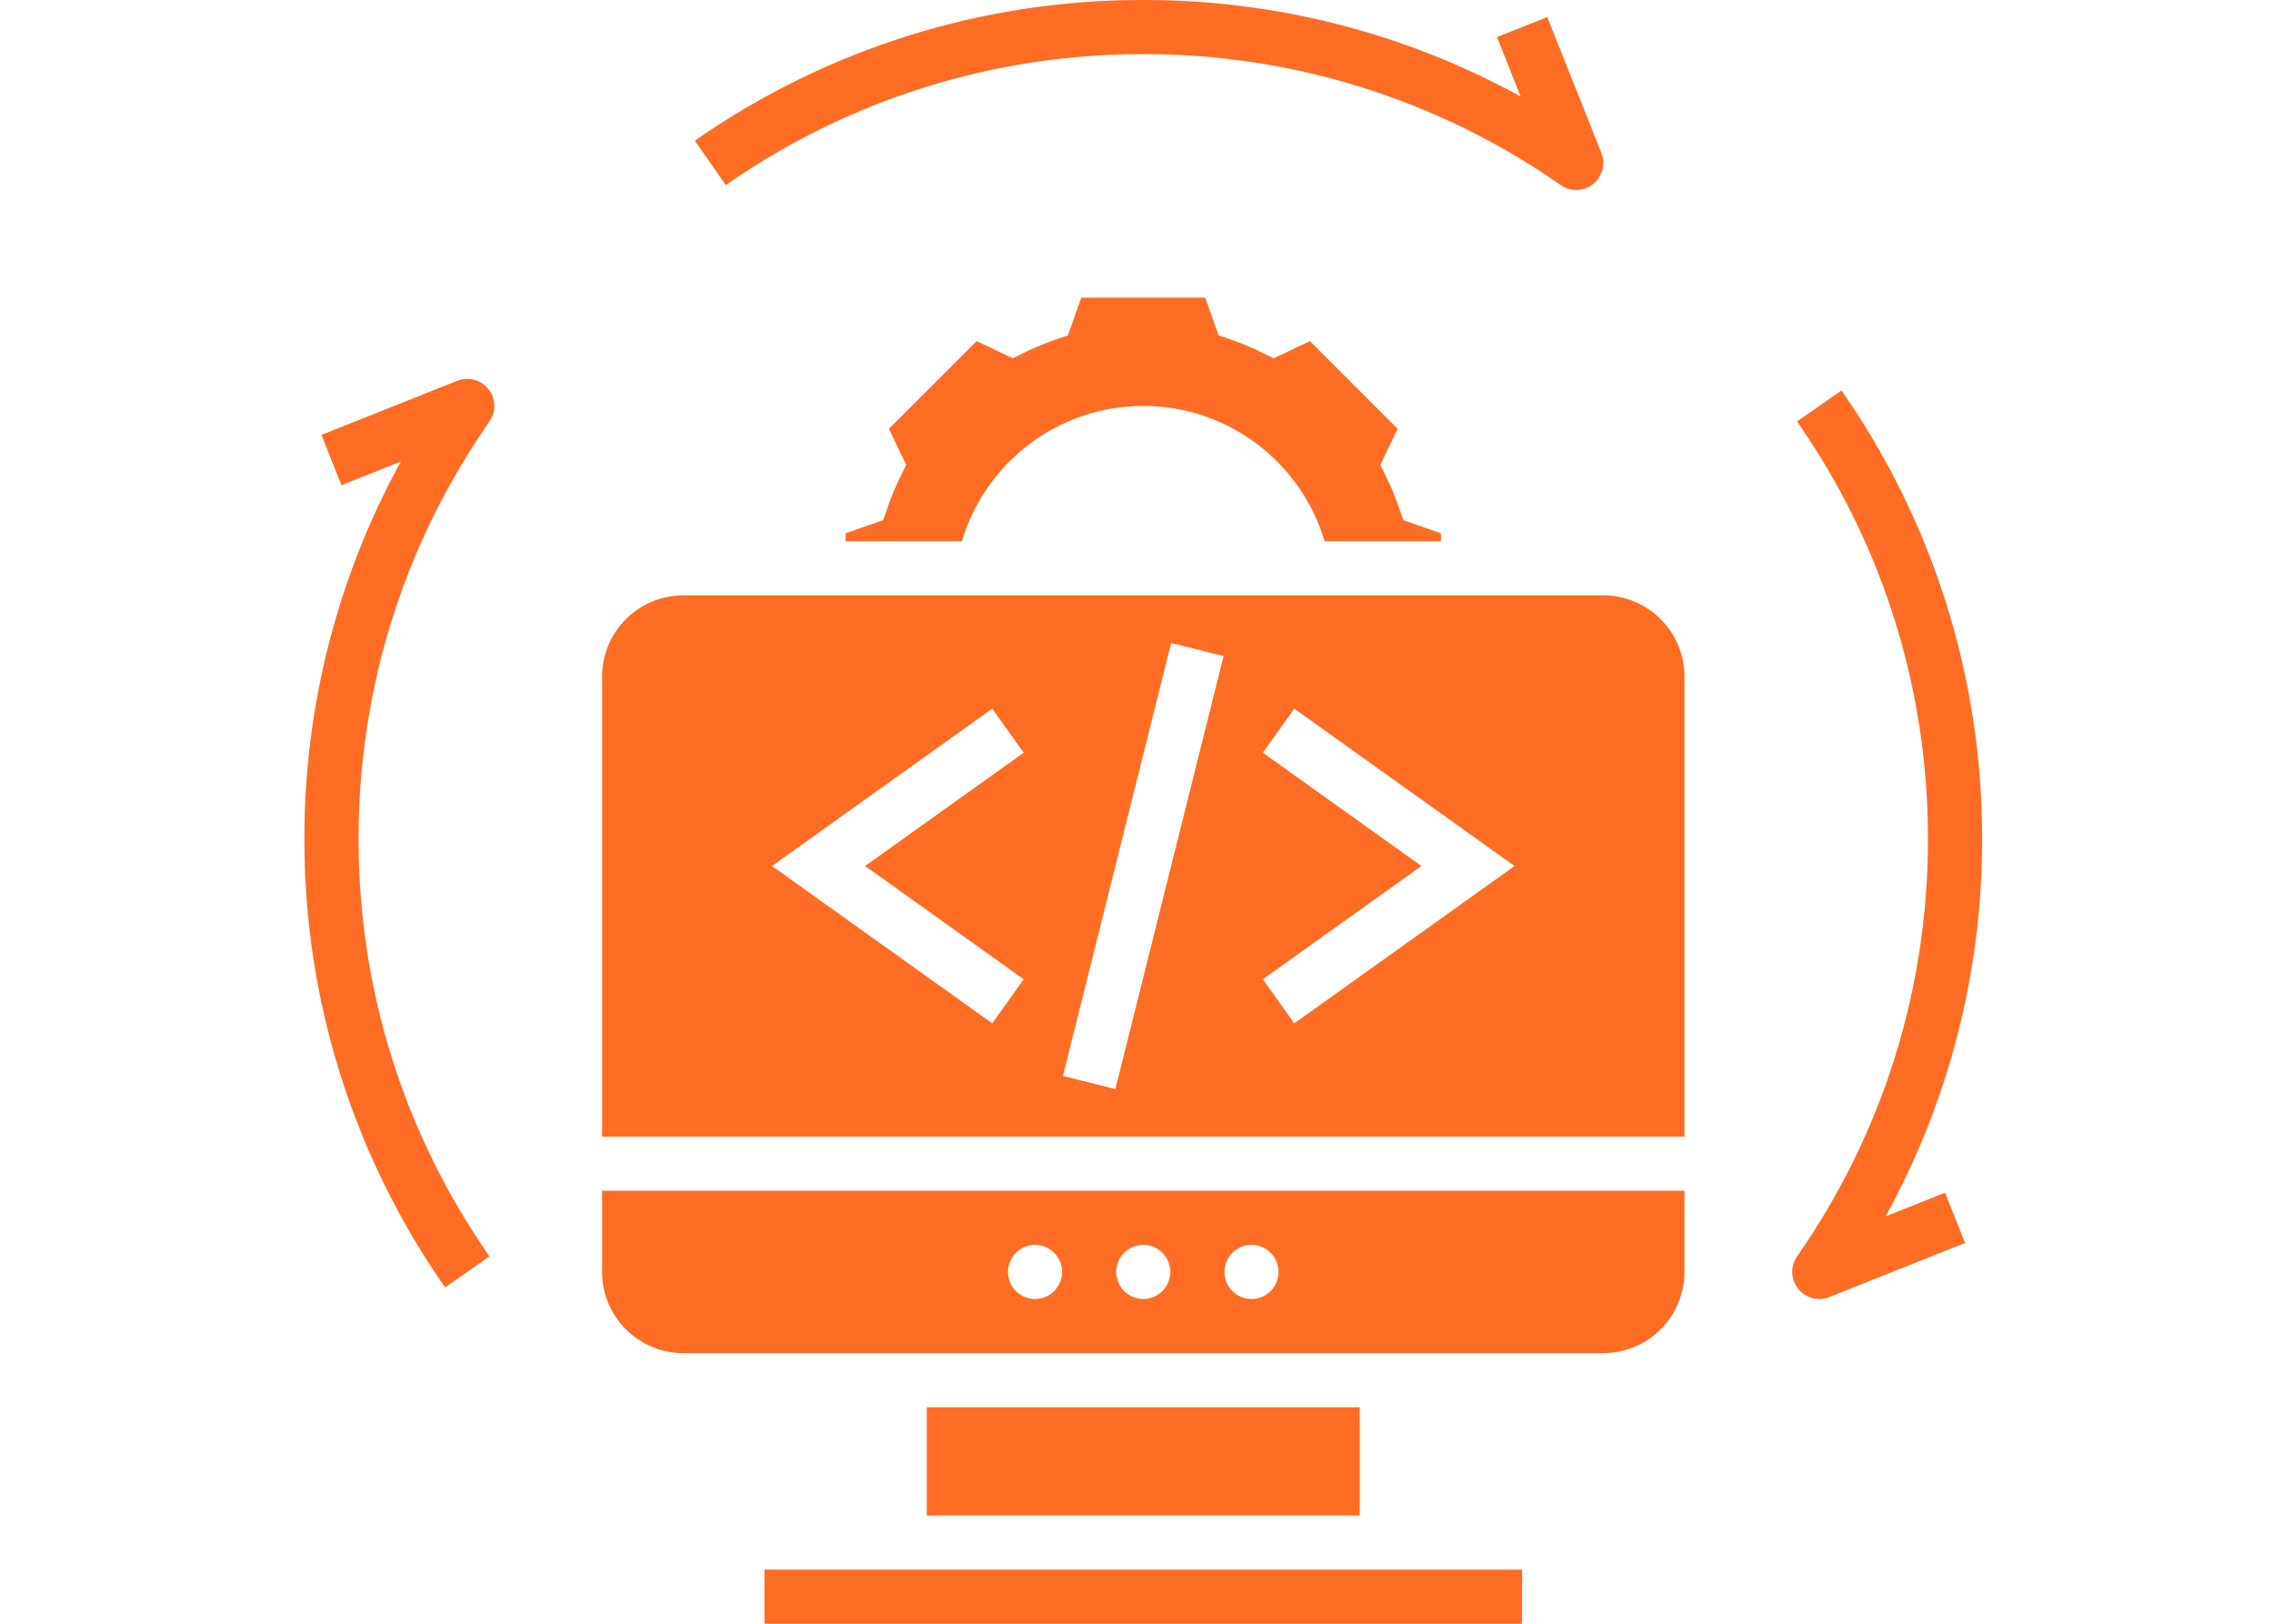 <?xml version="1.0" encoding="UTF-8"?>
<svg xmlns="http://www.w3.org/2000/svg" width="112" height="80" viewBox="0 0 112 80" fill="none">
  <g clip-path="url(#clip0_64_123)">
    <path d="M29.667 62.667C29.667 64.872 31.461 66.667 33.667 66.667H79C81.205 66.667 83 64.872 83 62.667V58.667H29.667V62.667ZM61.667 61.333C62.02 61.333 62.359 61.474 62.61 61.724C62.86 61.974 63 62.313 63 62.667C63 63.02 62.86 63.359 62.61 63.61C62.359 63.86 62.02 64 61.667 64C61.313 64 60.974 63.86 60.724 63.61C60.474 63.359 60.333 63.02 60.333 62.667C60.333 62.313 60.474 61.974 60.724 61.724C60.974 61.474 61.313 61.333 61.667 61.333ZM56.333 61.333C56.687 61.333 57.026 61.474 57.276 61.724C57.526 61.974 57.667 62.313 57.667 62.667C57.667 63.02 57.526 63.359 57.276 63.61C57.026 63.86 56.687 64 56.333 64C55.98 64 55.641 63.86 55.391 63.61C55.141 63.359 55 63.02 55 62.667C55 62.313 55.141 61.974 55.391 61.724C55.641 61.474 55.98 61.333 56.333 61.333ZM51 61.333C51.354 61.333 51.693 61.474 51.943 61.724C52.193 61.974 52.333 62.313 52.333 62.667C52.333 63.02 52.193 63.359 51.943 63.61C51.693 63.86 51.354 64 51 64C50.647 64 50.307 63.86 50.057 63.61C49.807 63.359 49.667 63.02 49.667 62.667C49.667 62.313 49.807 61.974 50.057 61.724C50.307 61.474 50.647 61.333 51 61.333ZM43.732 25.011L43.524 25.621L41.667 26.277V26.667H47.396C48.544 22.813 52.107 20 56.333 20C60.56 20 64.123 22.813 65.271 26.667H71V26.277L69.143 25.623L68.935 25.012C68.755 24.49 68.543 23.98 68.299 23.484L68.013 22.904L68.865 21.125L64.543 16.803L62.763 17.653L62.181 17.368C61.686 17.124 61.176 16.911 60.653 16.732L60.043 16.523L59.389 14.667H53.277L52.623 16.523L52.012 16.732C51.49 16.911 50.979 17.124 50.484 17.368L49.903 17.653L48.123 16.803L43.8 21.125L44.652 22.904L44.367 23.484C44.124 23.979 43.912 24.489 43.732 25.011ZM37.667 77.333H75V80H37.667V77.333ZM45.667 69.333H67V74.667H45.667V69.333ZM79 29.333H33.667C31.461 29.333 29.667 31.128 29.667 33.333V56H83V33.333C83 31.128 81.205 29.333 79 29.333ZM50.441 48.248L48.892 50.419L38.039 42.667L48.892 34.915L50.441 37.085L42.628 42.667L50.441 48.248ZM54.96 53.657L52.375 53.011L57.708 31.677L60.293 32.324L54.96 53.657ZM63.775 50.419L62.225 48.248L70.039 42.667L62.225 37.085L63.775 34.915L74.628 42.667L63.775 50.419ZM56.333 2.667C63.691 2.651 70.874 4.904 76.904 9.119C77.139 9.283 77.421 9.366 77.708 9.358C77.994 9.349 78.27 9.248 78.495 9.07C78.719 8.892 78.881 8.646 78.955 8.369C79.029 8.092 79.011 7.798 78.905 7.532L76.239 0.84L73.763 1.827L74.929 4.756C69.232 1.624 62.834 -0.012 56.333 7.92025e-05C48.431 -0.016 40.715 2.405 34.237 6.932L35.764 9.12C41.793 4.904 48.976 2.651 56.333 2.667ZM22.531 18.761L15.839 21.428L16.825 23.904L19.753 22.737C16.624 28.435 14.989 34.833 15 41.333C14.984 49.236 17.404 56.951 21.931 63.429L24.119 61.903C19.897 55.852 17.667 48.739 17.667 41.333C17.667 33.928 19.897 26.815 24.119 20.763C24.282 20.527 24.365 20.246 24.356 19.959C24.346 19.673 24.245 19.397 24.067 19.173C23.889 18.948 23.644 18.787 23.367 18.713C23.09 18.639 22.797 18.656 22.531 18.761ZM92.912 59.928C96.043 54.231 97.679 47.834 97.667 41.333C97.682 33.431 95.262 25.715 90.736 19.237L88.548 20.764C92.769 26.815 95 33.928 95 41.333C95 48.739 92.769 55.852 88.548 61.904C88.385 62.139 88.302 62.421 88.312 62.707C88.321 62.993 88.422 63.269 88.6 63.493C88.778 63.717 89.023 63.878 89.299 63.953C89.576 64.027 89.868 64.01 90.135 63.905L96.827 61.239L95.84 58.763L92.912 59.928Z" fill="#FF6C23"></path>
  </g>
  <defs>
    <clipPath id="clip0_64_123">
      <rect width="82.667" height="80" fill="white" transform="translate(15)"></rect>
    </clipPath>
  </defs>
</svg>
